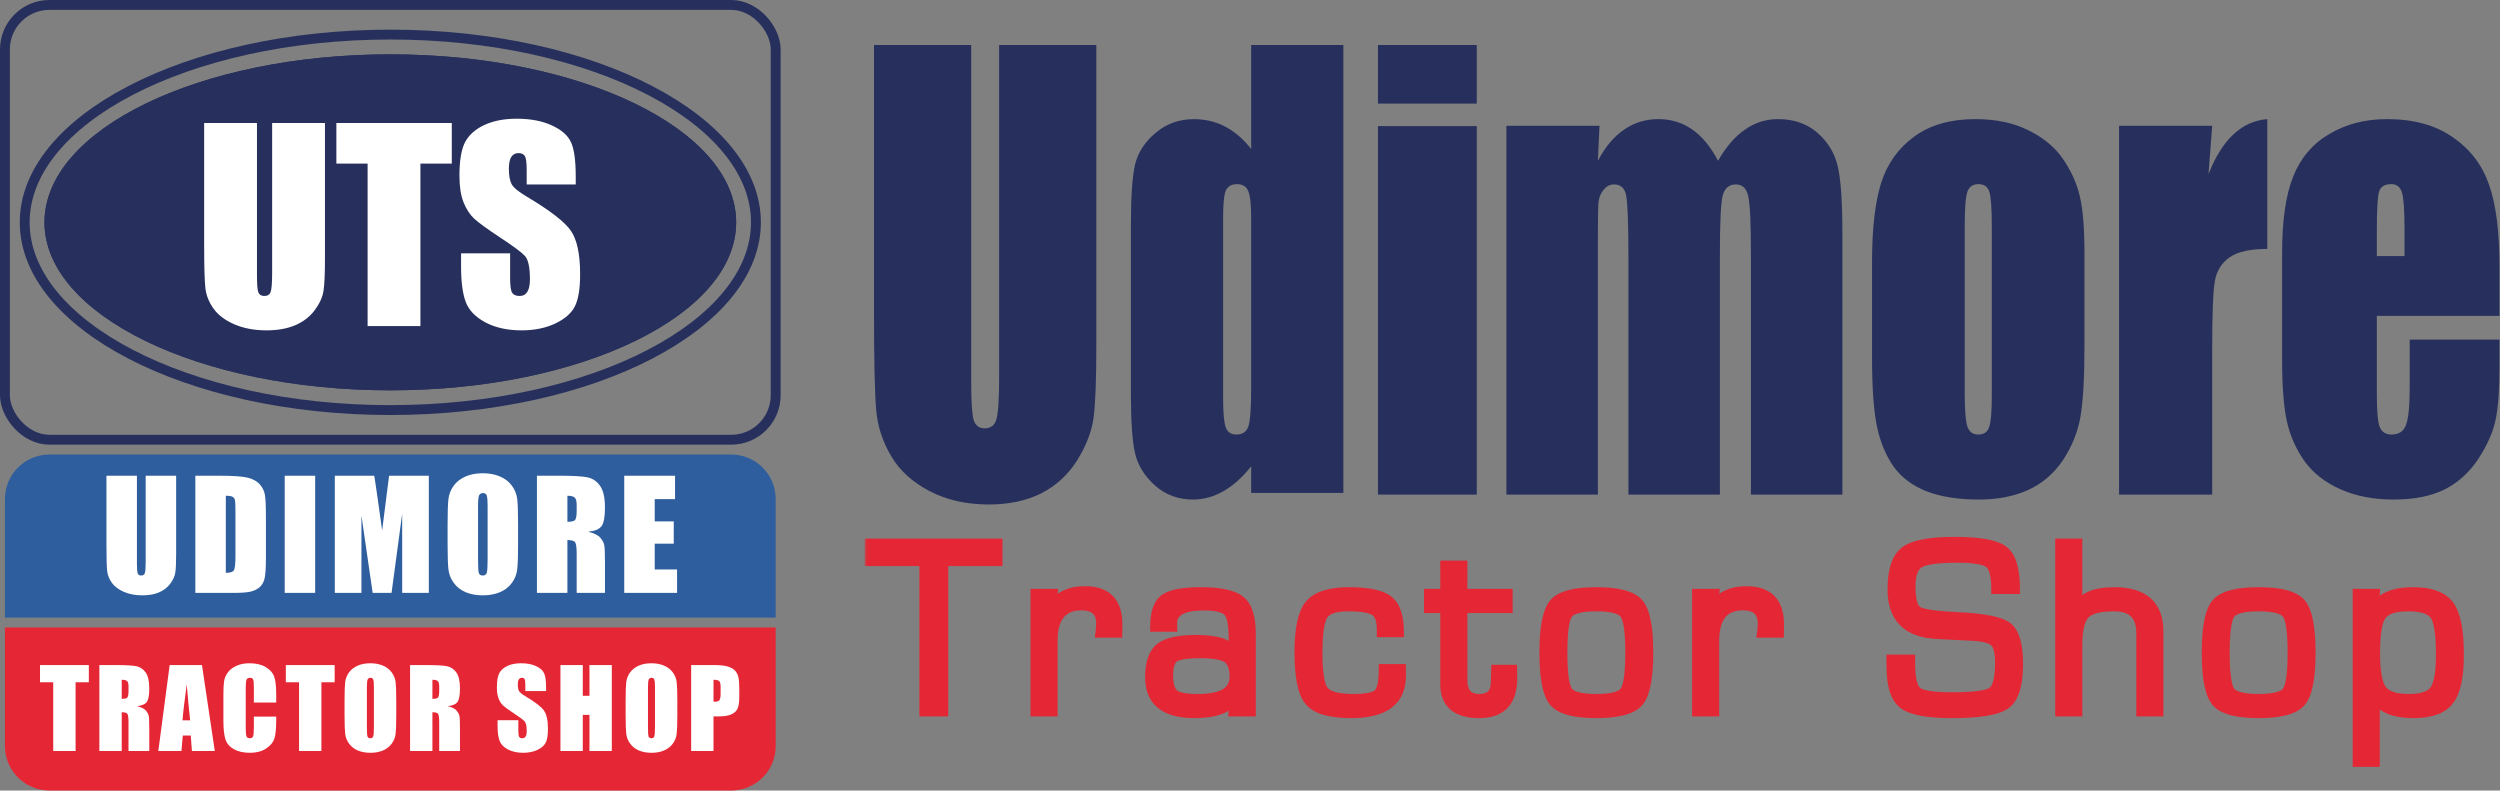 <svg xmlns="http://www.w3.org/2000/svg" fill="none" viewBox="0 0 506 160" height="160" width="506">
<rect x="0" y="0" width="506" height="160" fill="#808080" stroke="none"/>
<ellipse fill="#27305D" ry="34" rx="70" cy="45" cx="79"></ellipse>
<ellipse fill="#27305D" ry="34" rx="70" cy="45" cx="79"></ellipse>
<path stroke-width="2" stroke="#27305D" d="M79 7C99.583 7 118.168 11.34 131.571 18.31C145.023 25.305 153 34.793 153 45C153 55.207 145.023 64.695 131.571 71.69C118.168 78.66 99.583 83 79 83C58.417 83 39.831 78.66 26.429 71.69C12.977 64.695 5 55.207 5 45C5 34.793 12.977 25.305 26.429 18.31C39.831 11.34 58.417 7 79 7Z"></path>
<rect stroke-width="2" stroke="#27305D" rx="9" height="88" width="156" y="1" x="1"></rect>
<path fill="white" d="M65.772 24.893V52.365C65.772 55.48 65.67 57.672 65.467 58.941C65.264 60.194 64.663 61.489 63.664 62.826C62.665 64.147 61.345 65.154 59.703 65.848C58.078 66.525 56.157 66.863 53.94 66.863C51.485 66.863 49.318 66.457 47.44 65.644C45.56 64.832 44.156 63.774 43.225 62.471C42.294 61.167 41.743 59.796 41.574 58.357C41.405 56.902 41.32 53.855 41.32 49.217V24.893H52.01V55.717C52.01 57.511 52.103 58.662 52.289 59.17C52.492 59.661 52.89 59.906 53.482 59.906C54.16 59.906 54.591 59.635 54.777 59.094C54.98 58.535 55.082 57.232 55.082 55.184V24.893H65.772ZM91.441 24.893V33.119H85.094V66H74.404V33.119H68.082V24.893H91.441ZM116.527 37.334H106.6V34.287C106.6 32.865 106.473 31.96 106.219 31.57C105.965 31.181 105.542 30.986 104.949 30.986C104.306 30.986 103.815 31.249 103.477 31.773C103.155 32.298 102.994 33.094 102.994 34.16C102.994 35.531 103.18 36.564 103.553 37.258C103.908 37.952 104.915 38.79 106.574 39.772C111.331 42.598 114.327 44.917 115.562 46.728C116.798 48.54 117.416 51.46 117.416 55.488C117.416 58.417 117.069 60.575 116.375 61.963C115.698 63.351 114.378 64.519 112.414 65.467C110.451 66.398 108.165 66.863 105.559 66.863C102.698 66.863 100.252 66.322 98.221 65.238C96.206 64.155 94.886 62.775 94.26 61.1C93.633 59.424 93.32 57.046 93.32 53.965V51.273H103.248V56.275C103.248 57.816 103.383 58.806 103.654 59.246C103.942 59.686 104.441 59.906 105.152 59.906C105.863 59.906 106.388 59.627 106.727 59.068C107.082 58.51 107.26 57.68 107.26 56.58C107.26 54.16 106.93 52.577 106.27 51.832C105.592 51.087 103.925 49.843 101.268 48.1C98.61 46.339 96.85 45.061 95.986 44.266C95.123 43.47 94.404 42.37 93.828 40.965C93.269 39.56 92.99 37.766 92.99 35.582C92.99 32.434 93.388 30.131 94.184 28.676C94.996 27.22 96.299 26.086 98.094 25.273C99.888 24.444 102.055 24.029 104.594 24.029C107.37 24.029 109.731 24.478 111.678 25.375C113.641 26.272 114.936 27.406 115.562 28.777C116.206 30.131 116.527 32.442 116.527 35.709V37.334Z"></path>
<mask fill="black" height="48" width="324" y="108" x="175" maskUnits="userSpaceOnUse" id="path-5-outside-1_1_86">
<rect height="48" width="324" y="108" x="175" fill="white"></rect>
<path d="M190.924 113.569V144H187.089V113.569H176.007V110.008H201.906V113.569H190.924ZM209.572 120.193H213.058L212.709 122.933L212.784 123.007C214.162 120.766 216.436 119.646 219.607 119.646C223.99 119.646 226.182 121.903 226.182 126.419L226.157 128.062H222.72L222.795 127.465C222.845 126.834 222.869 126.411 222.869 126.195C222.869 123.754 221.541 122.534 218.885 122.534C215 122.534 213.058 124.933 213.058 129.731V144H209.572V120.193ZM237.259 126.867H233.798C233.798 124.095 234.42 122.235 235.665 121.289C236.927 120.326 239.384 119.845 243.036 119.845C247.004 119.845 249.685 120.434 251.08 121.613C252.474 122.775 253.172 125 253.172 128.287V144H249.685L249.959 141.435L249.885 141.41C248.556 143.369 245.859 144.349 241.791 144.349C235.782 144.349 232.777 141.933 232.777 137.102C232.777 134.23 233.449 132.246 234.794 131.15C236.138 130.055 238.571 129.507 242.09 129.507C246.274 129.507 248.781 130.329 249.611 131.972L249.685 131.947V129.059C249.685 126.336 249.312 124.576 248.565 123.779C247.818 122.966 246.182 122.559 243.659 122.559C239.376 122.559 237.234 123.763 237.234 126.17C237.234 126.286 237.242 126.519 237.259 126.867ZM242.862 132.221C240.189 132.221 238.446 132.503 237.633 133.068C236.836 133.632 236.437 134.844 236.437 136.704C236.437 138.629 236.836 139.908 237.633 140.539C238.429 141.153 240.048 141.46 242.489 141.46C247.403 141.46 249.86 139.966 249.86 136.978C249.86 135.102 249.378 133.84 248.415 133.192C247.469 132.545 245.618 132.221 242.862 132.221ZM280.062 135.409H283.549L283.573 136.704C283.573 141.8 280.237 144.349 273.563 144.349C269.279 144.349 266.449 143.543 265.071 141.933C263.693 140.323 263.004 137.002 263.004 131.972C263.004 127.257 263.701 124.062 265.096 122.385C266.507 120.691 269.18 119.845 273.114 119.845C276.983 119.845 279.622 120.417 281.033 121.563C282.445 122.692 283.15 124.825 283.15 127.963H279.664V127.34C279.664 125.498 279.207 124.269 278.294 123.655C277.381 123.041 275.563 122.733 272.841 122.733C270.217 122.733 268.532 123.314 267.785 124.477C267.038 125.639 266.665 128.245 266.665 132.296C266.665 136.247 267.088 138.762 267.935 139.841C268.798 140.92 270.799 141.46 273.936 141.46C276.592 141.46 278.278 141.111 278.991 140.414C279.705 139.7 280.062 138.032 280.062 135.409ZM305.16 120.193V123.082H295.996V137.65C295.996 140.19 297.125 141.46 299.382 141.46C301.624 141.46 302.744 140.323 302.744 138.048L302.769 136.878L302.819 135.558H306.056L306.081 137.326C306.081 142.008 303.857 144.349 299.407 144.349C294.809 144.349 292.509 142.398 292.509 138.497V137.65V123.082H289.222V120.193H292.509V114.466H295.996V120.193H305.16ZM323.085 119.845C327.485 119.845 330.34 120.608 331.652 122.136C332.963 123.663 333.619 126.983 333.619 132.097C333.619 137.21 332.963 140.53 331.652 142.058C330.34 143.585 327.485 144.349 323.085 144.349C318.703 144.349 315.855 143.585 314.544 142.058C313.232 140.53 312.577 137.21 312.577 132.097C312.577 126.983 313.232 123.663 314.544 122.136C315.855 120.608 318.703 119.845 323.085 119.845ZM323.085 122.733C319.998 122.733 318.08 123.24 317.333 124.252C316.603 125.249 316.237 127.863 316.237 132.097C316.237 136.33 316.603 138.953 317.333 139.966C318.08 140.962 319.998 141.46 323.085 141.46C326.19 141.46 328.107 140.962 328.838 139.966C329.585 138.953 329.959 136.33 329.959 132.097C329.959 127.863 329.585 125.249 328.838 124.252C328.107 123.24 326.19 122.733 323.085 122.733ZM343.477 120.193H346.963L346.614 122.933L346.689 123.007C348.067 120.766 350.341 119.646 353.512 119.646C357.895 119.646 360.086 121.903 360.086 126.419L360.061 128.062H356.625L356.7 127.465C356.749 126.834 356.774 126.411 356.774 126.195C356.774 123.754 355.446 122.534 352.79 122.534C348.905 122.534 346.963 124.933 346.963 129.731V144H343.477V120.193ZM407.841 119.222H404.031C404.031 116.483 403.575 114.748 402.661 114.018C401.748 113.271 399.598 112.897 396.212 112.897C392.194 112.897 389.604 113.254 388.442 113.968C387.28 114.665 386.699 116.234 386.699 118.674C386.699 121.414 387.156 123.082 388.069 123.68C388.982 124.277 391.696 124.684 396.212 124.9C401.508 125.132 404.869 125.805 406.297 126.917C407.742 128.029 408.464 130.52 408.464 134.388C408.464 138.571 407.634 141.277 405.973 142.506C404.33 143.734 400.686 144.349 395.041 144.349C390.144 144.349 386.882 143.734 385.255 142.506C383.644 141.261 382.839 138.762 382.839 135.01L382.814 133.491H386.624V134.338C386.624 137.376 387.089 139.269 388.019 140.016C388.949 140.746 391.331 141.111 395.166 141.111C399.565 141.111 402.271 140.746 403.284 140.016C404.297 139.269 404.803 137.293 404.803 134.089C404.803 132.014 404.454 130.636 403.757 129.955C403.076 129.258 401.64 128.843 399.449 128.71L395.465 128.511L391.679 128.312C385.919 127.913 383.038 124.925 383.038 119.347C383.038 115.479 383.877 112.897 385.554 111.602C387.23 110.307 390.575 109.66 395.589 109.66C400.669 109.66 403.981 110.266 405.525 111.478C407.069 112.673 407.841 115.254 407.841 119.222ZM420.463 110.008V123.132L420.537 123.182C421.417 120.957 423.874 119.845 427.908 119.845C433.885 119.845 436.873 122.501 436.873 127.813V128.785V144H433.387V128.785V128.112C433.387 124.526 431.552 122.733 427.884 122.733C424.928 122.733 422.953 123.265 421.957 124.327C420.961 125.373 420.463 127.465 420.463 130.603V144H416.976V110.008H420.463ZM457.14 119.845C461.539 119.845 464.395 120.608 465.706 122.136C467.018 123.663 467.673 126.983 467.673 132.097C467.673 137.21 467.018 140.53 465.706 142.058C464.395 143.585 461.539 144.349 457.14 144.349C452.757 144.349 449.91 143.585 448.598 142.058C447.287 140.53 446.631 137.21 446.631 132.097C446.631 126.983 447.287 123.663 448.598 122.136C449.91 120.608 452.757 119.845 457.14 119.845ZM457.14 122.733C454.052 122.733 452.134 123.24 451.387 124.252C450.657 125.249 450.292 127.863 450.292 132.097C450.292 136.33 450.657 138.953 451.387 139.966C452.134 140.962 454.052 141.46 457.14 141.46C460.244 141.46 462.162 140.962 462.892 139.966C463.639 138.953 464.013 136.33 464.013 132.097C464.013 127.863 463.639 125.249 462.892 124.252C462.162 123.24 460.244 122.733 457.14 122.733ZM477.182 120.193H480.669L480.494 123.207L480.594 123.281C481.806 120.99 484.412 119.845 488.413 119.845C491.949 119.845 494.381 120.741 495.71 122.534C497.038 124.327 497.702 127.631 497.702 132.445C497.702 136.911 497.029 140.016 495.685 141.759C494.34 143.485 491.949 144.349 488.513 144.349C484.595 144.349 482.005 143.294 480.743 141.186H480.669V154.21H477.182V120.193ZM487.442 122.733C484.653 122.733 482.835 123.339 481.988 124.551C481.142 125.747 480.718 128.328 480.718 132.296C480.718 135.965 481.175 138.414 482.088 139.642C483.001 140.854 484.836 141.46 487.591 141.46C490.214 141.46 491.941 140.871 492.771 139.692C493.618 138.513 494.041 136.081 494.041 132.396C494.041 128.345 493.634 125.722 492.821 124.526C492.007 123.331 490.214 122.733 487.442 122.733Z"></path>
</mask>
<path fill="#E52735" d="M190.924 113.569V144H187.089V113.569H176.007V110.008H201.906V113.569H190.924ZM209.572 120.193H213.058L212.709 122.933L212.784 123.007C214.162 120.766 216.436 119.646 219.607 119.646C223.99 119.646 226.182 121.903 226.182 126.419L226.157 128.062H222.72L222.795 127.465C222.845 126.834 222.869 126.411 222.869 126.195C222.869 123.754 221.541 122.534 218.885 122.534C215 122.534 213.058 124.933 213.058 129.731V144H209.572V120.193ZM237.259 126.867H233.798C233.798 124.095 234.42 122.235 235.665 121.289C236.927 120.326 239.384 119.845 243.036 119.845C247.004 119.845 249.685 120.434 251.08 121.613C252.474 122.775 253.172 125 253.172 128.287V144H249.685L249.959 141.435L249.885 141.41C248.556 143.369 245.859 144.349 241.791 144.349C235.782 144.349 232.777 141.933 232.777 137.102C232.777 134.23 233.449 132.246 234.794 131.15C236.138 130.055 238.571 129.507 242.09 129.507C246.274 129.507 248.781 130.329 249.611 131.972L249.685 131.947V129.059C249.685 126.336 249.312 124.576 248.565 123.779C247.818 122.966 246.182 122.559 243.659 122.559C239.376 122.559 237.234 123.763 237.234 126.17C237.234 126.286 237.242 126.519 237.259 126.867ZM242.862 132.221C240.189 132.221 238.446 132.503 237.633 133.068C236.836 133.632 236.437 134.844 236.437 136.704C236.437 138.629 236.836 139.908 237.633 140.539C238.429 141.153 240.048 141.46 242.489 141.46C247.403 141.46 249.86 139.966 249.86 136.978C249.86 135.102 249.378 133.84 248.415 133.192C247.469 132.545 245.618 132.221 242.862 132.221ZM280.062 135.409H283.549L283.573 136.704C283.573 141.8 280.237 144.349 273.563 144.349C269.279 144.349 266.449 143.543 265.071 141.933C263.693 140.323 263.004 137.002 263.004 131.972C263.004 127.257 263.701 124.062 265.096 122.385C266.507 120.691 269.18 119.845 273.114 119.845C276.983 119.845 279.622 120.417 281.033 121.563C282.445 122.692 283.15 124.825 283.15 127.963H279.664V127.34C279.664 125.498 279.207 124.269 278.294 123.655C277.381 123.041 275.563 122.733 272.841 122.733C270.217 122.733 268.532 123.314 267.785 124.477C267.038 125.639 266.665 128.245 266.665 132.296C266.665 136.247 267.088 138.762 267.935 139.841C268.798 140.92 270.799 141.46 273.936 141.46C276.592 141.46 278.278 141.111 278.991 140.414C279.705 139.7 280.062 138.032 280.062 135.409ZM305.16 120.193V123.082H295.996V137.65C295.996 140.19 297.125 141.46 299.382 141.46C301.624 141.46 302.744 140.323 302.744 138.048L302.769 136.878L302.819 135.558H306.056L306.081 137.326C306.081 142.008 303.857 144.349 299.407 144.349C294.809 144.349 292.509 142.398 292.509 138.497V137.65V123.082H289.222V120.193H292.509V114.466H295.996V120.193H305.16ZM323.085 119.845C327.485 119.845 330.34 120.608 331.652 122.136C332.963 123.663 333.619 126.983 333.619 132.097C333.619 137.21 332.963 140.53 331.652 142.058C330.34 143.585 327.485 144.349 323.085 144.349C318.703 144.349 315.855 143.585 314.544 142.058C313.232 140.53 312.577 137.21 312.577 132.097C312.577 126.983 313.232 123.663 314.544 122.136C315.855 120.608 318.703 119.845 323.085 119.845ZM323.085 122.733C319.998 122.733 318.08 123.24 317.333 124.252C316.603 125.249 316.237 127.863 316.237 132.097C316.237 136.33 316.603 138.953 317.333 139.966C318.08 140.962 319.998 141.46 323.085 141.46C326.19 141.46 328.107 140.962 328.838 139.966C329.585 138.953 329.959 136.33 329.959 132.097C329.959 127.863 329.585 125.249 328.838 124.252C328.107 123.24 326.19 122.733 323.085 122.733ZM343.477 120.193H346.963L346.614 122.933L346.689 123.007C348.067 120.766 350.341 119.646 353.512 119.646C357.895 119.646 360.086 121.903 360.086 126.419L360.061 128.062H356.625L356.7 127.465C356.749 126.834 356.774 126.411 356.774 126.195C356.774 123.754 355.446 122.534 352.79 122.534C348.905 122.534 346.963 124.933 346.963 129.731V144H343.477V120.193ZM407.841 119.222H404.031C404.031 116.483 403.575 114.748 402.661 114.018C401.748 113.271 399.598 112.897 396.212 112.897C392.194 112.897 389.604 113.254 388.442 113.968C387.28 114.665 386.699 116.234 386.699 118.674C386.699 121.414 387.156 123.082 388.069 123.68C388.982 124.277 391.696 124.684 396.212 124.9C401.508 125.132 404.869 125.805 406.297 126.917C407.742 128.029 408.464 130.52 408.464 134.388C408.464 138.571 407.634 141.277 405.973 142.506C404.33 143.734 400.686 144.349 395.041 144.349C390.144 144.349 386.882 143.734 385.255 142.506C383.644 141.261 382.839 138.762 382.839 135.01L382.814 133.491H386.624V134.338C386.624 137.376 387.089 139.269 388.019 140.016C388.949 140.746 391.331 141.111 395.166 141.111C399.565 141.111 402.271 140.746 403.284 140.016C404.297 139.269 404.803 137.293 404.803 134.089C404.803 132.014 404.454 130.636 403.757 129.955C403.076 129.258 401.64 128.843 399.449 128.71L395.465 128.511L391.679 128.312C385.919 127.913 383.038 124.925 383.038 119.347C383.038 115.479 383.877 112.897 385.554 111.602C387.23 110.307 390.575 109.66 395.589 109.66C400.669 109.66 403.981 110.266 405.525 111.478C407.069 112.673 407.841 115.254 407.841 119.222ZM420.463 110.008V123.132L420.537 123.182C421.417 120.957 423.874 119.845 427.908 119.845C433.885 119.845 436.873 122.501 436.873 127.813V128.785V144H433.387V128.785V128.112C433.387 124.526 431.552 122.733 427.884 122.733C424.928 122.733 422.953 123.265 421.957 124.327C420.961 125.373 420.463 127.465 420.463 130.603V144H416.976V110.008H420.463ZM457.14 119.845C461.539 119.845 464.395 120.608 465.706 122.136C467.018 123.663 467.673 126.983 467.673 132.097C467.673 137.21 467.018 140.53 465.706 142.058C464.395 143.585 461.539 144.349 457.14 144.349C452.757 144.349 449.91 143.585 448.598 142.058C447.287 140.53 446.631 137.21 446.631 132.097C446.631 126.983 447.287 123.663 448.598 122.136C449.91 120.608 452.757 119.845 457.14 119.845ZM457.14 122.733C454.052 122.733 452.134 123.24 451.387 124.252C450.657 125.249 450.292 127.863 450.292 132.097C450.292 136.33 450.657 138.953 451.387 139.966C452.134 140.962 454.052 141.46 457.14 141.46C460.244 141.46 462.162 140.962 462.892 139.966C463.639 138.953 464.013 136.33 464.013 132.097C464.013 127.863 463.639 125.249 462.892 124.252C462.162 123.24 460.244 122.733 457.14 122.733ZM477.182 120.193H480.669L480.494 123.207L480.594 123.281C481.806 120.99 484.412 119.845 488.413 119.845C491.949 119.845 494.381 120.741 495.71 122.534C497.038 124.327 497.702 127.631 497.702 132.445C497.702 136.911 497.029 140.016 495.685 141.759C494.34 143.485 491.949 144.349 488.513 144.349C484.595 144.349 482.005 143.294 480.743 141.186H480.669V154.21H477.182V120.193ZM487.442 122.733C484.653 122.733 482.835 123.339 481.988 124.551C481.142 125.747 480.718 128.328 480.718 132.296C480.718 135.965 481.175 138.414 482.088 139.642C483.001 140.854 484.836 141.46 487.591 141.46C490.214 141.46 491.941 140.871 492.771 139.692C493.618 138.513 494.041 136.081 494.041 132.396C494.041 128.345 493.634 125.722 492.821 124.526C492.007 123.331 490.214 122.733 487.442 122.733Z"></path>
<path mask="url(#path-5-outside-1_1_86)" fill="#E52735" d="M190.924 113.569V112.569H189.924V113.569H190.924ZM190.924 144V145H191.924V144H190.924ZM187.089 144H186.089V145H187.089V144ZM187.089 113.569H188.089V112.569H187.089V113.569ZM176.007 113.569H175.007V114.569H176.007V113.569ZM176.007 110.008V109.008H175.007V110.008H176.007ZM201.906 110.008H202.906V109.008H201.906V110.008ZM201.906 113.569V114.569H202.906V113.569H201.906ZM190.924 113.569H189.924V144H190.924H191.924V113.569H190.924ZM190.924 144V143H187.089V144V145H190.924V144ZM187.089 144H188.089V113.569H187.089H186.089V144H187.089ZM187.089 113.569V112.569H176.007V113.569V114.569H187.089V113.569ZM176.007 113.569H177.007V110.008H176.007H175.007V113.569H176.007ZM176.007 110.008V111.008H201.906V110.008V109.008H176.007V110.008ZM201.906 110.008H200.906V113.569H201.906H202.906V110.008H201.906ZM201.906 113.569V112.569H190.924V113.569V114.569H201.906V113.569ZM209.572 120.193V119.193H208.572V120.193H209.572ZM213.058 120.193L214.05 120.32L214.193 119.193H213.058V120.193ZM212.709 122.933L211.717 122.806L211.655 123.293L212.002 123.64L212.709 122.933ZM212.784 123.007L212.077 123.714L212.973 124.61L213.636 123.531L212.784 123.007ZM226.182 126.419L227.181 126.434L227.182 126.427V126.419H226.182ZM226.157 128.062V129.062H227.142L227.156 128.078L226.157 128.062ZM222.72 128.062L221.728 127.938L221.587 129.062H222.72V128.062ZM222.795 127.465L223.787 127.589L223.79 127.566L223.792 127.544L222.795 127.465ZM213.058 144V145H214.058V144H213.058ZM209.572 144H208.572V145H209.572V144ZM209.572 120.193V121.193H213.058V120.193V119.193H209.572V120.193ZM213.058 120.193L212.066 120.067L211.717 122.806L212.709 122.933L213.701 123.059L214.05 120.32L213.058 120.193ZM212.709 122.933L212.002 123.64L212.077 123.714L212.784 123.007L213.491 122.3L213.416 122.226L212.709 122.933ZM212.784 123.007L213.636 123.531C214.792 121.65 216.701 120.646 219.607 120.646V119.646V118.646C216.172 118.646 213.532 119.882 211.932 122.484L212.784 123.007ZM219.607 119.646V120.646C221.637 120.646 222.977 121.167 223.82 122.035C224.669 122.91 225.182 124.308 225.182 126.419H226.182H227.182C227.182 124.014 226.598 122.026 225.256 120.642C223.907 119.253 221.961 118.646 219.607 118.646V119.646ZM226.182 126.419L225.182 126.404L225.157 128.047L226.157 128.062L227.156 128.078L227.181 126.434L226.182 126.419ZM226.157 128.062V127.062H222.72V128.062V129.062H226.157V128.062ZM222.72 128.062L223.712 128.187L223.787 127.589L222.795 127.465L221.803 127.341L221.728 127.938L222.72 128.062ZM222.795 127.465L223.792 127.544C223.841 126.919 223.869 126.456 223.869 126.195H222.869H221.869C221.869 126.365 221.848 126.749 221.798 127.386L222.795 127.465ZM222.869 126.195H223.869C223.869 124.798 223.485 123.572 222.55 122.713C221.631 121.868 220.347 121.534 218.885 121.534V122.534V123.534C220.079 123.534 220.788 123.81 221.197 124.186C221.59 124.547 221.869 125.152 221.869 126.195H222.869ZM218.885 122.534V121.534C216.726 121.534 214.946 122.211 213.738 123.704C212.561 125.157 212.058 127.223 212.058 129.731H213.058H214.058C214.058 127.441 214.526 125.909 215.292 124.963C216.025 124.057 217.159 123.534 218.885 123.534V122.534ZM213.058 129.731H212.058V144H213.058H214.058V129.731H213.058ZM213.058 144V143H209.572V144V145H213.058V144ZM209.572 144H210.572V120.193H209.572H208.572V144H209.572ZM237.259 126.867V127.867H238.308L238.258 126.82L237.259 126.867ZM233.798 126.867H232.798V127.867H233.798V126.867ZM235.665 121.289L236.27 122.085L236.272 122.084L235.665 121.289ZM251.08 121.613L250.434 122.377L250.44 122.381L251.08 121.613ZM253.172 144V145H254.172V144H253.172ZM249.685 144L248.691 143.894L248.573 145H249.685V144ZM249.959 141.435L250.954 141.541L251.039 140.741L250.275 140.486L249.959 141.435ZM249.885 141.41L250.201 140.461L249.482 140.222L249.057 140.849L249.885 141.41ZM249.611 131.972L248.718 132.423L249.107 133.194L249.927 132.921L249.611 131.972ZM249.685 131.947L250.002 132.896L250.685 132.668V131.947H249.685ZM248.565 123.779L247.828 124.456L247.835 124.463L248.565 123.779ZM237.633 133.068L237.062 132.246L237.055 132.252L237.633 133.068ZM237.633 140.539L237.012 141.323L237.022 141.331L237.633 140.539ZM248.415 133.192L247.851 134.018L247.857 134.022L248.415 133.192ZM237.259 126.867V125.867H233.798V126.867V127.867H237.259V126.867ZM233.798 126.867H234.798C234.798 124.175 235.414 122.736 236.27 122.085L235.665 121.289L235.06 120.493C233.427 121.735 232.798 124.014 232.798 126.867H233.798ZM235.665 121.289L236.272 122.084C236.73 121.734 237.491 121.414 238.647 121.187C239.79 120.963 241.248 120.845 243.036 120.845V119.845V118.845C241.172 118.845 239.576 118.967 238.262 119.224C236.961 119.479 235.862 119.881 235.059 120.494L235.665 121.289ZM243.036 119.845V120.845C244.977 120.845 246.562 120.989 247.808 121.263C249.064 121.539 249.908 121.932 250.434 122.377L251.08 121.613L251.725 120.849C250.857 120.115 249.664 119.624 248.238 119.31C246.803 118.995 245.064 118.845 243.036 118.845V119.845ZM251.08 121.613L250.44 122.381C251.477 123.245 252.172 125.071 252.172 128.287H253.172H254.172C254.172 124.928 253.472 122.305 251.72 120.845L251.08 121.613ZM253.172 128.287H252.172V144H253.172H254.172V128.287H253.172ZM253.172 144V143H249.685V144V145H253.172V144ZM249.685 144L250.68 144.106L250.954 141.541L249.959 141.435L248.965 141.329L248.691 143.894L249.685 144ZM249.959 141.435L250.275 140.486L250.201 140.461L249.885 141.41L249.568 142.359L249.643 142.384L249.959 141.435ZM249.885 141.41L249.057 140.849C248.017 142.383 245.764 143.349 241.791 143.349V144.349V145.349C245.953 145.349 249.096 144.355 250.712 141.971L249.885 141.41ZM241.791 144.349V143.349C238.894 143.349 236.906 142.762 235.657 141.758C234.449 140.787 233.777 139.299 233.777 137.102H232.777H231.777C231.777 139.737 232.607 141.872 234.404 143.316C236.159 144.727 238.679 145.349 241.791 145.349V144.349ZM232.777 137.102H233.777C233.777 134.337 234.431 132.736 235.425 131.926L234.794 131.15L234.162 130.375C232.467 131.756 231.777 134.122 231.777 137.102H232.777ZM234.794 131.15L235.425 131.926C236.482 131.064 238.602 130.507 242.09 130.507V129.507V128.507C238.539 128.507 235.795 129.045 234.162 130.375L234.794 131.15ZM242.09 129.507V130.507C244.13 130.507 245.685 130.709 246.796 131.073C247.907 131.438 248.466 131.925 248.718 132.423L249.611 131.972L250.503 131.521C249.925 130.376 248.815 129.631 247.419 129.173C246.024 128.716 244.233 128.507 242.09 128.507V129.507ZM249.611 131.972L249.927 132.921L250.002 132.896L249.685 131.947L249.369 130.999L249.294 131.023L249.611 131.972ZM249.685 131.947H250.685V129.059H249.685H248.685V131.947H249.685ZM249.685 129.059H250.685C250.685 127.659 250.59 126.463 250.383 125.489C250.181 124.534 249.849 123.687 249.294 123.095L248.565 123.779L247.835 124.463C248.027 124.668 248.256 125.1 248.427 125.904C248.594 126.691 248.685 127.735 248.685 129.059H249.685ZM248.565 123.779L249.301 123.103C248.742 122.494 247.934 122.121 247.019 121.894C246.094 121.664 244.966 121.559 243.659 121.559V122.559V123.559C244.875 123.559 245.827 123.658 246.537 123.835C247.257 124.014 247.64 124.251 247.828 124.456L248.565 123.779ZM243.659 122.559V121.559C241.456 121.559 239.644 121.863 238.35 122.59C237.688 122.962 237.147 123.454 236.776 124.08C236.404 124.707 236.234 125.415 236.234 126.17H237.234H238.234C238.234 125.721 238.332 125.376 238.496 125.1C238.66 124.824 238.922 124.563 239.33 124.334C240.178 123.857 241.578 123.559 243.659 123.559V122.559ZM237.234 126.17H236.234C236.234 126.314 236.244 126.57 236.26 126.915L237.259 126.867L238.258 126.82C238.241 126.467 238.234 126.258 238.234 126.17H237.234ZM242.862 132.221V131.221C241.496 131.221 240.334 131.293 239.39 131.446C238.469 131.595 237.653 131.836 237.063 132.246L237.633 133.068L238.203 133.889C238.425 133.735 238.888 133.553 239.71 133.42C240.509 133.291 241.555 133.221 242.862 133.221V132.221ZM237.633 133.068L237.055 132.252C235.828 133.12 235.437 134.795 235.437 136.704H236.437H237.437C237.437 134.893 237.843 134.144 238.211 133.884L237.633 133.068ZM236.437 136.704H235.437C235.437 138.682 235.83 140.387 237.012 141.323L237.633 140.539L238.253 139.755C237.841 139.428 237.437 138.577 237.437 136.704H236.437ZM237.633 140.539L237.022 141.331C237.6 141.776 238.381 142.046 239.258 142.212C240.15 142.381 241.233 142.46 242.489 142.46V141.46V140.46C241.304 140.46 240.357 140.385 239.631 140.247C238.889 140.106 238.462 139.915 238.243 139.747L237.633 140.539ZM242.489 141.46V142.46C245.014 142.46 247.076 142.082 248.536 141.194C250.077 140.257 250.86 138.804 250.86 136.978H249.86H248.86C248.86 138.139 248.414 138.928 247.497 139.485C246.501 140.091 244.877 140.46 242.489 140.46V141.46ZM249.86 136.978H250.86C250.86 134.979 250.35 133.288 248.973 132.363L248.415 133.192L247.857 134.022C248.406 134.391 248.86 135.224 248.86 136.978H249.86ZM248.415 133.192L248.98 132.367C248.337 131.927 247.477 131.652 246.49 131.479C245.488 131.304 244.274 131.221 242.862 131.221V132.221V133.221C244.206 133.221 245.296 133.301 246.145 133.449C247.009 133.6 247.547 133.81 247.851 134.018L248.415 133.192ZM280.062 135.409V134.409H279.062V135.409H280.062ZM283.549 135.409L284.548 135.389L284.529 134.409H283.549V135.409ZM283.573 136.704H284.573V136.694L284.573 136.684L283.573 136.704ZM265.096 122.385L264.328 121.745L264.327 121.745L265.096 122.385ZM281.033 121.563L280.403 122.339L280.409 122.344L281.033 121.563ZM283.15 127.963V128.963H284.15V127.963H283.15ZM279.664 127.963H278.664V128.963H279.664V127.963ZM267.935 139.841L267.148 140.459L267.154 140.466L267.935 139.841ZM278.991 140.414L279.69 141.129L279.699 141.121L278.991 140.414ZM280.062 135.409V136.409H283.549V135.409V134.409H280.062V135.409ZM283.549 135.409L282.549 135.428L282.574 136.723L283.573 136.704L284.573 136.684L284.548 135.389L283.549 135.409ZM283.573 136.704H282.573C282.573 139.015 281.831 140.599 280.464 141.643C279.046 142.726 276.801 143.349 273.563 143.349V144.349V145.349C276.999 145.349 279.759 144.698 281.678 143.232C283.648 141.728 284.573 139.489 284.573 136.704H283.573ZM273.563 144.349V143.349C271.476 143.349 269.797 143.152 268.501 142.783C267.204 142.414 266.351 141.891 265.831 141.283L265.071 141.933L264.311 142.583C265.169 143.586 266.42 144.27 267.954 144.707C269.488 145.143 271.367 145.349 273.563 145.349V144.349ZM265.071 141.933L265.831 141.283C265.298 140.661 264.829 139.616 264.5 138.032C264.174 136.462 264.004 134.448 264.004 131.972H263.004H262.004C262.004 134.526 262.178 136.688 262.542 138.438C262.902 140.175 263.466 141.595 264.311 142.583L265.071 141.933ZM263.004 131.972H264.004C264.004 129.658 264.176 127.757 264.504 126.252C264.834 124.739 265.309 123.693 265.865 123.024L265.096 122.385L264.327 121.745C263.489 122.753 262.917 124.143 262.55 125.826C262.181 127.517 262.004 129.572 262.004 131.972H263.004ZM265.096 122.385L265.864 123.025C266.979 121.687 269.257 120.845 273.114 120.845V119.845V118.845C269.103 118.845 266.035 119.696 264.328 121.745L265.096 122.385ZM273.114 119.845V120.845C275.005 120.845 276.556 120.985 277.783 121.252C279.018 121.52 279.864 121.902 280.403 122.339L281.033 121.563L281.664 120.787C280.792 120.079 279.612 119.602 278.207 119.297C276.795 118.991 275.092 118.845 273.114 118.845V119.845ZM281.033 121.563L280.409 122.344C281.454 123.18 282.15 124.914 282.15 127.963H283.15H284.15C284.15 124.737 283.435 122.203 281.658 120.782L281.033 121.563ZM283.15 127.963V126.963H279.664V127.963V128.963H283.15V127.963ZM279.664 127.963H280.664V127.34H279.664H278.664V127.963H279.664ZM279.664 127.34H280.664C280.664 125.391 280.187 123.723 278.852 122.825L278.294 123.655L277.736 124.485C278.227 124.815 278.664 125.604 278.664 127.34H279.664ZM278.294 123.655L278.852 122.825C278.224 122.402 277.379 122.141 276.413 121.978C275.429 121.812 274.234 121.733 272.841 121.733V122.733V123.733C274.17 123.733 275.245 123.809 276.079 123.95C276.93 124.094 277.451 124.293 277.736 124.485L278.294 123.655ZM272.841 122.733V121.733C270.17 121.733 267.991 122.307 266.944 123.936L267.785 124.477L268.627 125.017C269.074 124.322 270.265 123.733 272.841 123.733V122.733ZM267.785 124.477L266.944 123.936C266.451 124.703 266.147 125.822 265.955 127.161C265.759 128.529 265.665 130.245 265.665 132.296H266.665H267.665C267.665 130.296 267.757 128.683 267.935 127.445C268.116 126.178 268.373 125.412 268.627 125.017L267.785 124.477ZM266.665 132.296H265.665C265.665 134.3 265.772 135.978 265.996 137.312C266.215 138.615 266.566 139.717 267.148 140.459L267.935 139.841L268.721 139.224C268.456 138.886 268.172 138.192 267.968 136.98C267.77 135.798 267.665 134.243 267.665 132.296H266.665ZM267.935 139.841L267.154 140.466C267.77 141.236 268.714 141.722 269.822 142.021C270.939 142.322 272.32 142.46 273.936 142.46V141.46V140.46C272.415 140.46 271.227 140.328 270.343 140.09C269.451 139.849 268.963 139.526 268.716 139.217L267.935 139.841ZM273.936 141.46V142.46C275.3 142.46 276.46 142.371 277.395 142.178C278.305 141.989 279.13 141.677 279.69 141.129L278.991 140.414L278.293 139.699C278.139 139.848 277.765 140.059 276.99 140.219C276.239 140.374 275.229 140.46 273.936 140.46V141.46ZM278.991 140.414L279.699 141.121C280.257 140.563 280.578 139.743 280.772 138.837C280.971 137.907 281.062 136.757 281.062 135.409H280.062H279.062C279.062 136.683 278.975 137.679 278.817 138.418C278.654 139.18 278.44 139.551 278.284 139.707L278.991 140.414ZM305.16 120.193H306.16V119.193H305.16V120.193ZM305.16 123.082V124.082H306.16V123.082H305.16ZM295.996 123.082V122.082H294.996V123.082H295.996ZM302.744 138.048L301.744 138.027L301.744 138.038V138.048H302.744ZM302.769 136.878L301.77 136.84L301.77 136.848L301.769 136.857L302.769 136.878ZM302.819 135.558V134.558H301.856L301.82 135.52L302.819 135.558ZM306.056 135.558L307.056 135.544L307.042 134.558H306.056V135.558ZM306.081 137.326H307.081L307.081 137.312L306.081 137.326ZM292.509 123.082H293.509V122.082H292.509V123.082ZM289.222 123.082H288.222V124.082H289.222V123.082ZM289.222 120.193V119.193H288.222V120.193H289.222ZM292.509 120.193V121.193H293.509V120.193H292.509ZM292.509 114.466V113.466H291.509V114.466H292.509ZM295.996 114.466H296.996V113.466H295.996V114.466ZM295.996 120.193H294.996V121.193H295.996V120.193ZM305.16 120.193H304.16V123.082H305.16H306.16V120.193H305.16ZM305.16 123.082V122.082H295.996V123.082V124.082H305.16V123.082ZM295.996 123.082H294.996V137.65H295.996H296.996V123.082H295.996ZM295.996 137.65H294.996C294.996 139.047 295.304 140.282 296.095 141.172C296.906 142.085 298.067 142.46 299.382 142.46V141.46V140.46C298.44 140.46 297.907 140.2 297.59 139.843C297.252 139.463 296.996 138.793 296.996 137.65H295.996ZM299.382 141.46V142.46C300.661 142.46 301.803 142.134 302.616 141.309C303.427 140.486 303.744 139.336 303.744 138.048H302.744H301.744C301.744 139.035 301.501 139.591 301.192 139.905C300.884 140.217 300.345 140.46 299.382 140.46V141.46ZM302.744 138.048L303.744 138.07L303.769 136.899L302.769 136.878L301.769 136.857L301.744 138.027L302.744 138.048ZM302.769 136.878L303.768 136.916L303.818 135.596L302.819 135.558L301.82 135.52L301.77 136.84L302.769 136.878ZM302.819 135.558V136.558H306.056V135.558V134.558H302.819V135.558ZM306.056 135.558L305.056 135.572L305.081 137.34L306.081 137.326L307.081 137.312L307.056 135.544L306.056 135.558ZM306.081 137.326H305.081C305.081 139.525 304.558 140.989 303.688 141.904C302.827 142.81 301.464 143.349 299.407 143.349V144.349V145.349C301.799 145.349 303.774 144.717 305.138 143.282C306.492 141.857 307.081 139.809 307.081 137.326H306.081ZM299.407 144.349V143.349C297.226 143.349 295.776 142.882 294.881 142.123C294.017 141.39 293.509 140.246 293.509 138.497H292.509H291.509C291.509 140.648 292.151 142.43 293.587 143.648C294.991 144.839 296.99 145.349 299.407 145.349V144.349ZM292.509 138.497H293.509V137.65H292.509H291.509V138.497H292.509ZM292.509 137.65H293.509V123.082H292.509H291.509V137.65H292.509ZM292.509 123.082V122.082H289.222V123.082V124.082H292.509V123.082ZM289.222 123.082H290.222V120.193H289.222H288.222V123.082H289.222ZM289.222 120.193V121.193H292.509V120.193V119.193H289.222V120.193ZM292.509 120.193H293.509V114.466H292.509H291.509V120.193H292.509ZM292.509 114.466V115.466H295.996V114.466V113.466H292.509V114.466ZM295.996 114.466H294.996V120.193H295.996H296.996V114.466H295.996ZM295.996 120.193V121.193H305.16V120.193V119.193H295.996V120.193ZM317.333 124.252L316.528 123.659L316.527 123.661L317.333 124.252ZM317.333 139.966L316.522 140.551L316.527 140.558L316.533 140.566L317.333 139.966ZM328.838 139.966L328.033 139.372L328.032 139.374L328.838 139.966ZM328.838 124.252L328.027 124.837L328.032 124.845L328.038 124.852L328.838 124.252ZM323.085 119.845V120.845C325.236 120.845 326.955 121.032 328.268 121.384C329.588 121.736 330.417 122.233 330.893 122.787L331.652 122.136L332.411 121.484C331.575 120.512 330.321 119.862 328.785 119.451C327.243 119.039 325.334 118.845 323.085 118.845V119.845ZM331.652 122.136L330.893 122.787C331.384 123.359 331.832 124.373 332.146 125.965C332.457 127.538 332.619 129.576 332.619 132.097H333.619H334.619C334.619 129.504 334.454 127.325 334.108 125.578C333.767 123.85 333.231 122.44 332.411 121.484L331.652 122.136ZM333.619 132.097H332.619C332.619 134.618 332.457 136.655 332.146 138.228C331.832 139.821 331.384 140.834 330.893 141.406L331.652 142.058L332.411 142.709C333.231 141.754 333.767 140.343 334.108 138.616C334.454 136.868 334.619 134.689 334.619 132.097H333.619ZM331.652 142.058L330.893 141.406C330.417 141.961 329.588 142.457 328.268 142.81C326.955 143.161 325.236 143.349 323.085 143.349V144.349V145.349C325.334 145.349 327.243 145.154 328.785 144.742C330.321 144.331 331.575 143.682 332.411 142.709L331.652 142.058ZM323.085 144.349V143.349C320.943 143.349 319.231 143.161 317.922 142.81C316.607 142.457 315.779 141.961 315.303 141.406L314.544 142.058L313.785 142.709C314.62 143.681 315.872 144.331 317.404 144.742C318.942 145.154 320.845 145.349 323.085 145.349V144.349ZM314.544 142.058L315.303 141.406C314.812 140.834 314.364 139.821 314.05 138.228C313.739 136.655 313.577 134.618 313.577 132.097H312.577H311.577C311.577 134.689 311.742 136.868 312.087 138.616C312.429 140.343 312.965 141.754 313.785 142.709L314.544 142.058ZM312.577 132.097H313.577C313.577 129.576 313.739 127.538 314.05 125.965C314.364 124.373 314.812 123.359 315.303 122.787L314.544 122.136L313.785 121.484C312.965 122.44 312.429 123.85 312.087 125.578C311.742 127.325 311.577 129.504 311.577 132.097H312.577ZM314.544 122.136L315.303 122.787C315.779 122.232 316.607 121.736 317.922 121.383C319.231 121.032 320.943 120.845 323.085 120.845V119.845V118.845C320.845 118.845 318.942 119.039 317.404 119.452C315.872 119.863 314.62 120.512 313.785 121.484L314.544 122.136ZM323.085 122.733V121.733C321.497 121.733 320.151 121.862 319.076 122.146C318.016 122.426 317.096 122.89 316.528 123.659L317.333 124.252L318.138 124.846C318.318 124.602 318.729 124.306 319.587 124.08C320.429 123.857 321.586 123.733 323.085 123.733V122.733ZM317.333 124.252L316.527 123.661C316.003 124.375 315.706 125.497 315.521 126.822C315.329 128.194 315.237 129.958 315.237 132.097H316.237H317.237C317.237 130.002 317.328 128.342 317.502 127.099C317.682 125.809 317.933 125.126 318.139 124.844L317.333 124.252ZM316.237 132.097H315.237C315.237 134.236 315.329 136.001 315.521 137.377C315.706 138.707 316.003 139.831 316.522 140.551L317.333 139.966L318.144 139.381C317.933 139.088 317.682 138.394 317.502 137.101C317.328 135.854 317.237 134.191 317.237 132.097H316.237ZM317.333 139.966L316.533 140.566C317.102 141.325 318.023 141.78 319.08 142.054C320.153 142.333 321.498 142.46 323.085 142.46V141.46V140.46C321.585 140.46 320.427 140.338 319.583 140.119C318.722 139.895 318.311 139.603 318.133 139.366L317.333 139.966ZM323.085 141.46V142.46C324.68 142.46 326.03 142.333 327.103 142.054C328.159 141.78 329.082 141.324 329.644 140.557L328.838 139.966L328.032 139.374C327.863 139.604 327.462 139.895 326.601 140.119C325.757 140.338 324.595 140.46 323.085 140.46V141.46ZM328.838 139.966L329.643 140.559C330.174 139.839 330.479 138.712 330.668 137.38C330.865 136.003 330.959 134.236 330.959 132.097H329.959H328.959C328.959 134.191 328.866 135.852 328.688 137.098C328.505 138.389 328.248 139.08 328.033 139.372L328.838 139.966ZM329.959 132.097H330.959C330.959 129.957 330.865 128.193 330.668 126.819C330.479 125.493 330.174 124.368 329.638 123.652L328.838 124.252L328.038 124.852C328.248 125.133 328.504 125.814 328.688 127.102C328.866 128.343 328.959 130.003 328.959 132.097H329.959ZM328.838 124.252L329.649 123.667C329.089 122.891 328.166 122.426 327.107 122.146C326.032 121.862 324.681 121.733 323.085 121.733V122.733V123.733C324.594 123.733 325.754 123.858 326.597 124.08C327.455 124.307 327.857 124.601 328.027 124.837L328.838 124.252ZM343.477 120.193V119.193H342.477V120.193H343.477ZM346.963 120.193L347.955 120.32L348.098 119.193H346.963V120.193ZM346.614 122.933L345.622 122.806L345.56 123.293L345.907 123.64L346.614 122.933ZM346.689 123.007L345.982 123.714L346.877 124.61L347.541 123.531L346.689 123.007ZM360.086 126.419L361.086 126.434L361.086 126.427V126.419H360.086ZM360.061 128.062V129.062H361.046L361.061 128.078L360.061 128.062ZM356.625 128.062L355.633 127.938L355.492 129.062H356.625V128.062ZM356.7 127.465L357.692 127.589L357.695 127.566L357.697 127.544L356.7 127.465ZM346.963 144V145H347.963V144H346.963ZM343.477 144H342.477V145H343.477V144ZM343.477 120.193V121.193H346.963V120.193V119.193H343.477V120.193ZM346.963 120.193L345.971 120.067L345.622 122.806L346.614 122.933L347.606 123.059L347.955 120.32L346.963 120.193ZM346.614 122.933L345.907 123.64L345.982 123.714L346.689 123.007L347.396 122.3L347.321 122.226L346.614 122.933ZM346.689 123.007L347.541 123.531C348.697 121.65 350.606 120.646 353.512 120.646V119.646V118.646C350.077 118.646 347.437 119.882 345.837 122.484L346.689 123.007ZM353.512 119.646V120.646C355.542 120.646 356.882 121.167 357.725 122.035C358.574 122.91 359.086 124.308 359.086 126.419H360.086H361.086C361.086 124.014 360.503 122.026 359.16 120.642C357.812 119.253 355.865 118.646 353.512 118.646V119.646ZM360.086 126.419L359.086 126.404L359.062 128.047L360.061 128.062L361.061 128.078L361.086 126.434L360.086 126.419ZM360.061 128.062V127.062H356.625V128.062V129.062H360.061V128.062ZM356.625 128.062L357.617 128.187L357.692 127.589L356.7 127.465L355.707 127.341L355.633 127.938L356.625 128.062ZM356.7 127.465L357.697 127.544C357.746 126.919 357.774 126.456 357.774 126.195H356.774H355.774C355.774 126.365 355.753 126.749 355.703 127.386L356.7 127.465ZM356.774 126.195H357.774C357.774 124.798 357.39 123.572 356.455 122.713C355.535 121.868 354.252 121.534 352.79 121.534V122.534V123.534C353.984 123.534 354.693 123.81 355.102 124.186C355.494 124.547 355.774 125.152 355.774 126.195H356.774ZM352.79 122.534V121.534C350.631 121.534 348.851 122.211 347.642 123.704C346.466 125.157 345.963 127.223 345.963 129.731H346.963H347.963C347.963 127.441 348.431 125.909 349.197 124.963C349.93 124.057 351.064 123.534 352.79 123.534V122.534ZM346.963 129.731H345.963V144H346.963H347.963V129.731H346.963ZM346.963 144V143H343.477V144V145H346.963V144ZM343.477 144H344.477V120.193H343.477H342.477V144H343.477ZM407.841 119.222V120.222H408.841V119.222H407.841ZM404.031 119.222H403.031V120.222H404.031V119.222ZM402.661 114.018L402.028 114.792L402.037 114.798L402.661 114.018ZM388.442 113.968L388.957 114.825L388.966 114.82L388.442 113.968ZM396.212 124.9L396.164 125.899L396.168 125.899L396.212 124.9ZM406.297 126.917L405.683 127.706L405.687 127.709L406.297 126.917ZM405.973 142.506L405.379 141.702L405.375 141.705L405.973 142.506ZM385.255 142.506L384.643 143.297L384.652 143.304L385.255 142.506ZM382.839 135.01H383.839V135.002L383.839 134.994L382.839 135.01ZM382.814 133.491V132.491H381.798L381.814 133.508L382.814 133.491ZM386.624 133.491H387.624V132.491H386.624V133.491ZM388.019 140.016L387.392 140.795L387.401 140.802L388.019 140.016ZM403.284 140.016L403.869 140.827L403.878 140.82L403.284 140.016ZM403.757 129.955L403.042 130.654L403.05 130.662L403.059 130.671L403.757 129.955ZM399.449 128.71L399.51 127.712L399.499 127.711L399.449 128.71ZM395.465 128.511L395.412 129.509L395.415 129.509L395.465 128.511ZM391.679 128.312L391.61 129.309L391.619 129.31L391.627 129.31L391.679 128.312ZM405.525 111.478L404.908 112.264L404.913 112.268L405.525 111.478ZM407.841 119.222V118.222H404.031V119.222V120.222H407.841V119.222ZM404.031 119.222H405.031C405.031 117.807 404.914 116.594 404.656 115.612C404.4 114.641 403.979 113.791 403.286 113.237L402.661 114.018L402.037 114.798C402.257 114.975 402.52 115.357 402.722 116.121C402.92 116.874 403.031 117.898 403.031 119.222H404.031ZM402.661 114.018L403.295 113.244C402.634 112.703 401.658 112.387 400.535 112.192C399.382 111.991 397.935 111.897 396.212 111.897V112.897V113.897C397.875 113.897 399.197 113.989 400.193 114.162C401.22 114.341 401.776 114.585 402.028 114.792L402.661 114.018ZM396.212 112.897V111.897C394.179 111.897 392.477 111.987 391.12 112.174C389.79 112.357 388.682 112.647 387.919 113.116L388.442 113.968L388.966 114.82C389.364 114.575 390.132 114.329 391.393 114.155C392.625 113.985 394.227 113.897 396.212 113.897V112.897ZM388.442 113.968L387.928 113.11C386.284 114.096 385.699 116.162 385.699 118.674H386.699H387.699C387.699 116.306 388.276 115.234 388.957 114.825L388.442 113.968ZM386.699 118.674H385.699C385.699 120.088 385.816 121.289 386.077 122.244C386.334 123.183 386.77 124.025 387.521 124.516L388.069 123.68L388.616 122.843C388.454 122.737 388.206 122.446 388.006 121.716C387.811 121.003 387.699 120 387.699 118.674H386.699ZM388.069 123.68L387.521 124.516C387.876 124.749 388.332 124.92 388.824 125.056C389.33 125.196 389.939 125.317 390.641 125.422C392.046 125.632 393.891 125.79 396.164 125.899L396.212 124.9L396.259 123.901C394.017 123.794 392.247 123.64 390.937 123.444C390.282 123.346 389.759 123.239 389.358 123.128C388.943 123.014 388.718 122.909 388.616 122.843L388.069 123.68ZM396.212 124.9L396.168 125.899C398.789 126.014 400.898 126.237 402.509 126.559C404.15 126.887 405.158 127.297 405.683 127.706L406.297 126.917L406.912 126.128C406.009 125.425 404.622 124.942 402.901 124.598C401.151 124.248 398.93 124.018 396.256 123.901L396.212 124.9ZM406.297 126.917L405.687 127.709C406.183 128.091 406.636 128.773 406.962 129.897C407.287 131.019 407.464 132.506 407.464 134.388H408.464H409.464C409.464 132.401 409.279 130.709 408.882 129.34C408.486 127.975 407.856 126.855 406.907 126.125L406.297 126.917ZM408.464 134.388H407.464C407.464 136.423 407.261 138.037 406.885 139.262C406.51 140.485 405.983 141.255 405.379 141.702L405.973 142.506L406.568 143.31C407.624 142.529 408.342 141.331 408.797 139.848C409.252 138.366 409.464 136.536 409.464 134.388H408.464ZM405.973 142.506L405.375 141.705C404.745 142.175 403.613 142.603 401.842 142.902C400.095 143.196 397.834 143.349 395.041 143.349V144.349V145.349C397.893 145.349 400.276 145.194 402.174 144.874C404.046 144.558 405.558 144.065 406.572 143.307L405.973 142.506ZM395.041 144.349V143.349C392.628 143.349 390.655 143.197 389.107 142.905C387.543 142.611 386.494 142.188 385.857 141.708L385.255 142.506L384.652 143.304C385.642 144.052 387.038 144.551 388.737 144.871C390.45 145.193 392.557 145.349 395.041 145.349V144.349ZM385.255 142.506L385.866 141.715C384.645 140.771 383.839 138.698 383.839 135.01H382.839H381.839C381.839 138.826 382.643 141.751 384.643 143.297L385.255 142.506ZM382.839 135.01L383.839 134.994L383.814 133.475L382.814 133.491L381.814 133.508L381.839 135.027L382.839 135.01ZM382.814 133.491V134.491H386.624V133.491V132.491H382.814V133.491ZM386.624 133.491H385.624V134.338H386.624H387.624V133.491H386.624ZM386.624 134.338H385.624C385.624 135.898 385.743 137.219 386.002 138.274C386.256 139.31 386.678 140.221 387.392 140.795L388.019 140.016L388.645 139.236C388.43 139.063 388.155 138.655 387.944 137.797C387.738 136.96 387.624 135.816 387.624 134.338H386.624ZM388.019 140.016L387.401 140.802C388.082 141.337 389.133 141.639 390.351 141.826C391.613 142.019 393.224 142.111 395.166 142.111V141.111V140.111C393.273 140.111 391.775 140.021 390.654 139.849C389.491 139.671 388.886 139.425 388.637 139.229L388.019 140.016ZM395.166 141.111V142.111C397.387 142.111 399.213 142.019 400.629 141.828C401.995 141.644 403.145 141.349 403.869 140.827L403.284 140.016L402.699 139.205C402.41 139.413 401.701 139.666 400.361 139.846C399.071 140.021 397.344 140.111 395.166 140.111V141.111ZM403.284 140.016L403.878 140.82C404.654 140.248 405.115 139.304 405.392 138.222C405.674 137.121 405.803 135.733 405.803 134.089H404.803H403.803C403.803 135.649 403.679 136.851 403.455 137.725C403.226 138.619 402.927 139.036 402.69 139.211L403.284 140.016ZM404.803 134.089H405.803C405.803 133.003 405.713 132.05 405.511 131.254C405.311 130.463 404.983 129.755 404.456 129.24L403.757 129.955L403.059 130.671C403.228 130.836 403.423 131.157 403.572 131.744C403.719 132.326 403.803 133.1 403.803 134.089H404.803ZM403.757 129.955L404.473 129.257C403.964 128.735 403.25 128.392 402.447 128.16C401.634 127.925 400.648 127.781 399.51 127.712L399.449 128.71L399.389 129.708C400.442 129.772 401.269 129.902 401.892 130.082C402.525 130.265 402.87 130.478 403.042 130.654L403.757 129.955ZM399.449 128.71L399.499 127.711L395.515 127.512L395.465 128.511L395.415 129.509L399.399 129.709L399.449 128.71ZM395.465 128.511L395.517 127.512L391.732 127.313L391.679 128.312L391.627 129.31L395.412 129.509L395.465 128.511ZM391.679 128.312L391.748 127.314C389.018 127.125 387.13 126.334 385.919 125.077C384.713 123.826 384.038 121.968 384.038 119.347H383.038H382.038C382.038 122.303 382.804 124.728 384.479 126.465C386.148 128.197 388.58 129.1 391.61 129.309L391.679 128.312ZM383.038 119.347H384.038C384.038 115.547 384.876 113.389 386.165 112.394L385.554 111.602L384.942 110.811C382.878 112.405 382.038 115.41 382.038 119.347H383.038ZM385.554 111.602L386.165 112.394C386.827 111.882 387.908 111.437 389.51 111.127C391.098 110.82 393.119 110.66 395.589 110.66V109.66V108.66C393.045 108.66 390.887 108.823 389.13 109.163C387.387 109.501 385.957 110.027 384.942 110.811L385.554 111.602ZM395.589 109.66V110.66C398.096 110.66 400.128 110.81 401.703 111.098C403.299 111.39 404.324 111.806 404.908 112.264L405.525 111.478L406.143 110.691C405.182 109.937 403.78 109.444 402.063 109.13C400.326 108.813 398.162 108.66 395.589 108.66V109.66ZM405.525 111.478L404.913 112.268C405.468 112.698 405.956 113.432 406.304 114.597C406.652 115.762 406.841 117.294 406.841 119.222H407.841H408.841C408.841 117.183 408.644 115.44 408.22 114.024C407.797 112.607 407.127 111.453 406.137 110.687L405.525 111.478ZM420.463 110.008H421.463V109.008H420.463V110.008ZM420.463 123.132H419.463V123.667L419.908 123.964L420.463 123.132ZM420.537 123.182L419.983 124.014L421.012 124.7L421.467 123.549L420.537 123.182ZM436.873 144V145H437.873V144H436.873ZM433.387 144H432.387V145H433.387V144ZM421.957 124.327L422.681 125.017L422.686 125.011L421.957 124.327ZM420.463 144V145H421.463V144H420.463ZM416.976 144H415.976V145H416.976V144ZM416.976 110.008V109.008H415.976V110.008H416.976ZM420.463 110.008H419.463V123.132H420.463H421.463V110.008H420.463ZM420.463 123.132L419.908 123.964L419.983 124.014L420.537 123.182L421.092 122.35L421.017 122.3L420.463 123.132ZM420.537 123.182L421.467 123.549C422.108 121.93 423.974 120.845 427.908 120.845V119.845V118.845C423.775 118.845 420.727 119.984 419.607 122.814L420.537 123.182ZM427.908 119.845V120.845C430.77 120.845 432.729 121.483 433.968 122.584C435.184 123.666 435.873 125.344 435.873 127.813H436.873H437.873C437.873 124.971 437.068 122.664 435.296 121.09C433.547 119.534 431.024 118.845 427.908 118.845V119.845ZM436.873 127.813H435.873V128.785H436.873H437.873V127.813H436.873ZM436.873 128.785H435.873V144H436.873H437.873V128.785H436.873ZM436.873 144V143H433.387V144V145H436.873V144ZM433.387 144H434.387V128.785H433.387H432.387V144H433.387ZM433.387 128.785H434.387V128.112H433.387H432.387V128.785H433.387ZM433.387 128.112H434.387C434.387 126.159 433.886 124.512 432.71 123.363C431.538 122.218 429.866 121.733 427.884 121.733V122.733V123.733C429.57 123.733 430.649 124.145 431.312 124.793C431.971 125.437 432.387 126.479 432.387 128.112H433.387ZM427.884 122.733V121.733C424.899 121.733 422.533 122.251 421.227 123.643L421.957 124.327L422.686 125.011C423.373 124.279 424.958 123.733 427.884 123.733V122.733ZM421.957 124.327L421.233 123.637C420.567 124.336 420.135 125.309 419.863 126.449C419.59 127.597 419.463 128.988 419.463 130.603H420.463H421.463C421.463 129.08 421.584 127.856 421.809 126.912C422.036 125.96 422.35 125.364 422.681 125.017L421.957 124.327ZM420.463 130.603H419.463V144H420.463H421.463V130.603H420.463ZM420.463 144V143H416.976V144V145H420.463V144ZM416.976 144H417.976V110.008H416.976H415.976V144H416.976ZM416.976 110.008V111.008H420.463V110.008V109.008H416.976V110.008ZM451.387 124.252L450.583 123.659L450.581 123.661L451.387 124.252ZM451.387 139.966L450.576 140.551L450.582 140.558L450.587 140.566L451.387 139.966ZM462.892 139.966L462.087 139.372L462.086 139.374L462.892 139.966ZM462.892 124.252L462.081 124.837L462.087 124.845L462.092 124.852L462.892 124.252ZM457.14 119.845V120.845C459.29 120.845 461.009 121.032 462.323 121.384C463.642 121.736 464.471 122.233 464.948 122.787L465.706 122.136L466.465 121.484C465.63 120.512 464.375 119.862 462.839 119.451C461.297 119.039 459.389 118.845 457.14 118.845V119.845ZM465.706 122.136L464.948 122.787C465.439 123.359 465.886 124.373 466.201 125.965C466.511 127.538 466.673 129.576 466.673 132.097H467.673H468.673C468.673 129.504 468.508 127.325 468.163 125.578C467.821 123.85 467.285 122.44 466.465 121.484L465.706 122.136ZM467.673 132.097H466.673C466.673 134.618 466.511 136.655 466.201 138.228C465.886 139.821 465.439 140.834 464.948 141.406L465.706 142.058L466.465 142.709C467.285 141.754 467.821 140.343 468.163 138.616C468.508 136.868 468.673 134.689 468.673 132.097H467.673ZM465.706 142.058L464.948 141.406C464.471 141.961 463.642 142.457 462.323 142.81C461.009 143.161 459.29 143.349 457.14 143.349V144.349V145.349C459.389 145.349 461.297 145.154 462.839 144.742C464.375 144.331 465.63 143.682 466.465 142.709L465.706 142.058ZM457.14 144.349V143.349C454.998 143.349 453.285 143.161 451.976 142.81C450.661 142.457 449.834 141.961 449.357 141.406L448.598 142.058L447.84 142.709C448.674 143.681 449.926 144.331 451.458 144.742C452.997 145.154 454.899 145.349 457.14 145.349V144.349ZM448.598 142.058L449.357 141.406C448.866 140.834 448.418 139.821 448.104 138.228C447.793 136.655 447.631 134.618 447.631 132.097H446.631H445.631C445.631 134.689 445.797 136.868 446.142 138.616C446.483 140.343 447.019 141.754 447.84 142.709L448.598 142.058ZM446.631 132.097H447.631C447.631 129.576 447.793 127.538 448.104 125.965C448.418 124.373 448.866 123.359 449.357 122.787L448.598 122.136L447.84 121.484C447.019 122.44 446.483 123.85 446.142 125.578C445.797 127.325 445.631 129.504 445.631 132.097H446.631ZM448.598 122.136L449.357 122.787C449.834 122.232 450.661 121.736 451.976 121.383C453.285 121.032 454.998 120.845 457.14 120.845V119.845V118.845C454.899 118.845 452.997 119.039 451.458 119.452C449.926 119.863 448.674 120.512 447.84 121.484L448.598 122.136ZM457.14 122.733V121.733C455.552 121.733 454.205 121.862 453.13 122.146C452.071 122.426 451.15 122.89 450.583 123.659L451.387 124.252L452.192 124.846C452.372 124.602 452.783 124.306 453.641 124.08C454.484 123.857 455.64 123.733 457.14 123.733V122.733ZM451.387 124.252L450.581 123.661C450.057 124.375 449.76 125.497 449.575 126.822C449.384 128.194 449.292 129.958 449.292 132.097H450.292H451.292C451.292 130.002 451.382 128.342 451.556 127.099C451.736 125.809 451.987 125.126 452.194 124.844L451.387 124.252ZM450.292 132.097H449.292C449.292 134.236 449.384 136.001 449.575 137.377C449.76 138.707 450.057 139.831 450.576 140.551L451.387 139.966L452.198 139.381C451.987 139.088 451.736 138.394 451.556 137.101C451.382 135.854 451.292 134.191 451.292 132.097H450.292ZM451.387 139.966L450.587 140.566C451.157 141.325 452.078 141.78 453.134 142.054C454.207 142.333 455.553 142.46 457.14 142.46V141.46V140.46C455.639 140.46 454.481 140.338 453.637 140.119C452.776 139.895 452.365 139.603 452.187 139.366L451.387 139.966ZM457.14 141.46V142.46C458.735 142.46 460.084 142.333 461.158 142.054C462.213 141.78 463.136 141.324 463.699 140.557L462.892 139.966L462.086 139.374C461.918 139.604 461.516 139.895 460.655 140.119C459.811 140.338 458.649 140.46 457.14 140.46V141.46ZM462.892 139.966L463.697 140.559C464.229 139.839 464.533 138.712 464.723 137.38C464.919 136.003 465.013 134.236 465.013 132.097H464.013H463.013C463.013 134.191 462.92 135.852 462.743 137.098C462.559 138.389 462.303 139.08 462.087 139.372L462.892 139.966ZM464.013 132.097H465.013C465.013 129.957 464.919 128.193 464.723 126.819C464.533 125.493 464.229 124.368 463.692 123.652L462.892 124.252L462.092 124.852C462.303 125.133 462.559 125.814 462.743 127.102C462.92 128.343 463.013 130.003 463.013 132.097H464.013ZM462.892 124.252L463.703 123.667C463.143 122.891 462.22 122.426 461.162 122.146C460.086 121.862 458.736 121.733 457.14 121.733V122.733V123.733C458.649 123.733 459.809 123.858 460.651 124.08C461.509 124.307 461.911 124.601 462.081 124.837L462.892 124.252ZM477.182 120.193V119.193H476.182V120.193H477.182ZM480.669 120.193L481.667 120.251L481.728 119.193H480.669V120.193ZM480.494 123.207L479.496 123.149L479.465 123.685L479.894 124.007L480.494 123.207ZM480.594 123.281L479.994 124.081L480.93 124.784L481.478 123.749L480.594 123.281ZM495.685 141.759L496.474 142.373L496.476 142.37L495.685 141.759ZM480.743 141.186L481.601 140.673L481.31 140.186H480.743V141.186ZM480.669 141.186V140.186H479.669V141.186H480.669ZM480.669 154.21V155.21H481.669V154.21H480.669ZM477.182 154.21H476.182V155.21H477.182V154.21ZM481.988 124.551L482.804 125.129L482.808 125.124L481.988 124.551ZM482.088 139.642L481.285 140.239L481.289 140.244L482.088 139.642ZM492.771 139.692L491.959 139.108L491.953 139.116L492.771 139.692ZM477.182 120.193V121.193H480.669V120.193V119.193H477.182V120.193ZM480.669 120.193L479.67 120.136L479.496 123.149L480.494 123.207L481.493 123.264L481.667 120.251L480.669 120.193ZM480.494 123.207L479.894 124.007L479.994 124.081L480.594 123.281L481.194 122.481L481.094 122.407L480.494 123.207ZM480.594 123.281L481.478 123.749C482.433 121.942 484.563 120.845 488.413 120.845V119.845V118.845C484.262 118.845 481.178 120.038 479.71 122.814L480.594 123.281ZM488.413 119.845V120.845C491.821 120.845 493.856 121.712 494.906 123.129L495.71 122.534L496.513 121.939C494.907 119.771 492.078 118.845 488.413 118.845V119.845ZM495.71 122.534L494.906 123.129C495.449 123.863 495.907 124.979 496.223 126.554C496.538 128.12 496.702 130.079 496.702 132.445H497.702H498.702C498.702 129.998 498.533 127.897 498.184 126.16C497.837 124.431 497.298 122.998 496.513 121.939L495.71 122.534ZM497.702 132.445H496.702C496.702 136.88 496.02 139.686 494.893 141.148L495.685 141.759L496.476 142.37C498.038 140.345 498.702 136.943 498.702 132.445H497.702ZM495.685 141.759L494.896 141.144C493.828 142.515 491.819 143.349 488.513 143.349V144.349V145.349C492.08 145.349 494.852 144.455 496.474 142.373L495.685 141.759ZM488.513 144.349V143.349C484.726 143.349 482.593 142.329 481.601 140.673L480.743 141.186L479.885 141.7C481.417 144.26 484.463 145.349 488.513 145.349V144.349ZM480.743 141.186V140.186H480.669V141.186V142.186H480.743V141.186ZM480.669 141.186H479.669V154.21H480.669H481.669V141.186H480.669ZM480.669 154.21V153.21H477.182V154.21V155.21H480.669V154.21ZM477.182 154.21H478.182V120.193H477.182H476.182V154.21H477.182ZM487.442 122.733V121.733C484.6 121.733 482.318 122.334 481.169 123.979L481.988 124.551L482.808 125.124C483.352 124.345 484.706 123.733 487.442 123.733V122.733ZM481.988 124.551L481.172 123.973C480.617 124.757 480.269 125.882 480.049 127.222C479.825 128.586 479.718 130.282 479.718 132.296H480.718H481.718C481.718 130.342 481.823 128.763 482.023 127.546C482.226 126.305 482.513 125.541 482.804 125.129L481.988 124.551ZM480.718 132.296H479.718C479.718 134.166 479.834 135.762 480.078 137.067C480.318 138.358 480.698 139.449 481.285 140.239L482.088 139.642L482.891 139.046C482.565 138.607 482.26 137.859 482.044 136.701C481.831 135.558 481.718 134.095 481.718 132.296H480.718ZM482.088 139.642L481.289 140.244C482.501 141.852 484.765 142.46 487.591 142.46V141.46V140.46C484.906 140.46 483.501 139.856 482.887 139.04L482.088 139.642ZM487.591 141.46V142.46C490.283 142.46 492.461 141.869 493.589 140.268L492.771 139.692L491.953 139.116C491.421 139.872 490.145 140.46 487.591 140.46V141.46ZM492.771 139.692L493.583 140.275C494.136 139.506 494.487 138.43 494.709 137.155C494.934 135.862 495.041 134.271 495.041 132.396H494.041H493.041C493.041 134.206 492.937 135.673 492.738 136.812C492.537 137.97 492.253 138.699 491.959 139.108L492.771 139.692ZM494.041 132.396H495.041C495.041 130.343 494.938 128.618 494.724 127.237C494.514 125.881 494.181 124.748 493.648 123.964L492.821 124.526L491.994 125.089C492.274 125.5 492.551 126.276 492.748 127.543C492.94 128.785 493.041 130.398 493.041 132.396H494.041ZM492.821 124.526L493.648 123.964C492.53 122.322 490.259 121.733 487.442 121.733V122.733V123.733C490.17 123.733 491.484 124.34 491.994 125.089L492.821 124.526Z"></path>
<path fill="#2E5E9D" d="M1 101C1 96.029 5.029 92 10 92H148C152.971 92 157 96.029 157 101V125H1V101Z"></path>
<path fill="white" d="M35.652 96.284V112.134C35.652 113.931 35.594 115.195 35.477 115.928C35.359 116.65 35.013 117.397 34.437 118.169C33.86 118.931 33.099 119.512 32.151 119.912C31.214 120.303 30.105 120.498 28.826 120.498C27.41 120.498 26.16 120.264 25.076 119.795C23.992 119.326 23.182 118.716 22.645 117.964C22.107 117.212 21.79 116.421 21.692 115.591C21.595 114.751 21.546 112.993 21.546 110.317V96.284H27.713V114.067C27.713 115.103 27.767 115.767 27.874 116.06C27.991 116.343 28.221 116.484 28.562 116.484C28.953 116.484 29.202 116.328 29.31 116.016C29.427 115.693 29.485 114.941 29.485 113.76V96.284H35.652ZM39.54 96.284H44.154C47.133 96.284 49.145 96.421 50.19 96.694C51.244 96.968 52.045 97.417 52.592 98.042C53.139 98.667 53.48 99.365 53.617 100.137C53.754 100.898 53.822 102.402 53.822 104.648V112.954C53.822 115.083 53.72 116.509 53.515 117.231C53.319 117.944 52.973 118.506 52.475 118.916C51.977 119.316 51.361 119.6 50.629 119.766C49.897 119.922 48.793 120 47.318 120H39.54V96.284ZM45.707 100.342V115.942C46.596 115.942 47.143 115.767 47.348 115.415C47.553 115.054 47.655 114.082 47.655 112.5V103.286C47.655 102.212 47.621 101.523 47.553 101.221C47.484 100.918 47.328 100.698 47.084 100.562C46.84 100.415 46.381 100.342 45.707 100.342ZM63.789 96.284V120H57.622V96.284H63.789ZM86.793 96.284V120H81.402V103.989L79.249 120H75.426L73.155 104.355V120H67.765V96.284H75.748C75.982 97.71 76.231 99.39 76.495 101.323L77.345 107.358L78.751 96.284H86.793ZM104.86 110.171C104.86 112.554 104.802 114.243 104.685 115.239C104.577 116.226 104.226 117.129 103.63 117.949C103.044 118.77 102.248 119.399 101.242 119.839C100.236 120.278 99.064 120.498 97.727 120.498C96.457 120.498 95.314 120.293 94.299 119.883C93.293 119.463 92.482 118.838 91.867 118.008C91.252 117.178 90.886 116.274 90.769 115.298C90.651 114.321 90.593 112.612 90.593 110.171V106.113C90.593 103.73 90.647 102.046 90.754 101.06C90.871 100.063 91.223 99.155 91.809 98.335C92.404 97.515 93.205 96.885 94.211 96.445C95.217 96.006 96.389 95.786 97.727 95.786C98.996 95.786 100.134 95.996 101.14 96.416C102.155 96.826 102.971 97.446 103.586 98.276C104.201 99.106 104.567 100.01 104.685 100.986C104.802 101.963 104.86 103.672 104.86 106.113V110.171ZM98.693 102.378C98.693 101.274 98.63 100.571 98.503 100.269C98.386 99.956 98.137 99.8 97.756 99.8C97.434 99.8 97.185 99.927 97.009 100.181C96.843 100.425 96.76 101.157 96.76 102.378V113.452C96.76 114.829 96.814 115.679 96.921 116.001C97.038 116.323 97.302 116.484 97.712 116.484C98.132 116.484 98.4 116.299 98.518 115.928C98.635 115.557 98.693 114.673 98.693 113.276V102.378ZM108.675 96.284H113.04C115.95 96.284 117.918 96.397 118.943 96.621C119.979 96.846 120.818 97.422 121.463 98.35C122.117 99.268 122.444 100.737 122.444 102.759C122.444 104.604 122.215 105.845 121.756 106.479C121.297 107.114 120.394 107.495 119.046 107.622C120.267 107.925 121.087 108.33 121.507 108.838C121.927 109.346 122.186 109.814 122.283 110.244C122.391 110.664 122.444 111.831 122.444 113.745V120H116.717V112.119C116.717 110.85 116.614 110.063 116.409 109.761C116.214 109.458 115.691 109.307 114.842 109.307V120H108.675V96.284ZM114.842 100.342V105.615C115.535 105.615 116.019 105.522 116.292 105.337C116.575 105.142 116.717 104.521 116.717 103.477V102.173C116.717 101.421 116.58 100.928 116.307 100.693C116.043 100.459 115.555 100.342 114.842 100.342ZM126.347 96.284H136.63V101.03H132.514V105.527H136.366V110.039H132.514V115.254H137.04V120H126.347V96.284Z"></path>
<path fill="#27305D" d="M505.898 63.925H481.074V79.997C481.074 83.357 481.28 85.523 481.691 86.493C482.103 87.464 482.894 87.949 484.065 87.949C485.52 87.949 486.485 87.315 486.96 86.045C487.466 84.739 487.719 82.237 487.719 78.541V68.741H505.898V74.229C505.898 78.821 505.645 82.349 505.139 84.813C504.664 87.277 503.525 89.909 501.722 92.709C499.918 95.509 497.624 97.619 494.839 99.037C492.086 100.419 488.621 101.109 484.444 101.109C480.394 101.109 476.818 100.419 473.717 99.037C470.616 97.656 468.195 95.771 466.455 93.381C464.746 90.955 463.56 88.304 462.895 85.429C462.231 82.517 461.898 78.299 461.898 72.773V51.101C461.898 44.605 462.642 39.491 464.129 35.757C465.617 31.987 468.053 29.112 471.439 27.133C474.825 25.117 478.717 24.109 483.115 24.109C488.495 24.109 492.925 25.323 496.405 27.749C499.918 30.139 502.37 33.331 503.763 37.325C505.186 41.283 505.898 46.864 505.898 54.069V63.925ZM486.675 51.829V46.397C486.675 42.552 486.501 40.069 486.153 38.949C485.805 37.829 485.093 37.269 484.017 37.269C482.688 37.269 481.865 37.755 481.549 38.725C481.232 39.659 481.074 42.216 481.074 46.397V51.829H486.675Z"></path>
<path fill="#27305D" d="M447.748 25.459L447.001 35.248C449.738 28.235 453.704 24.522 458.898 24.109V50.38C455.446 50.38 452.911 50.943 451.293 52.068C449.676 53.193 448.681 54.768 448.307 56.793C447.934 58.781 447.748 63.394 447.748 70.632V100.109H428.898V25.459H447.748Z"></path>
<path fill="#27305D" d="M421.898 51.549V69.749C421.898 76.432 421.62 81.341 421.063 84.477C420.505 87.576 419.313 90.488 417.487 93.213C415.66 95.901 413.308 97.899 410.429 99.205C407.581 100.475 404.299 101.109 400.584 101.109C396.436 101.109 392.922 100.568 390.043 99.485C387.164 98.365 384.92 96.704 383.31 94.501C381.731 92.261 380.601 89.573 379.92 86.437C379.239 83.264 378.898 78.523 378.898 72.213V53.173C378.898 46.267 379.518 40.872 380.756 36.989C381.994 33.107 384.223 29.989 387.443 27.637C390.662 25.285 394.78 24.109 399.795 24.109C404.005 24.109 407.612 24.875 410.614 26.405C413.648 27.899 415.986 29.859 417.626 32.285C419.267 34.712 420.382 37.213 420.97 39.789C421.589 42.365 421.898 46.285 421.898 51.549ZM403.138 45.949C403.138 42.141 402.968 39.752 402.627 38.781C402.287 37.773 401.559 37.269 400.445 37.269C399.33 37.269 398.587 37.773 398.216 38.781C397.844 39.752 397.659 42.141 397.659 45.949V79.493C397.659 83.003 397.844 85.299 398.216 86.381C398.587 87.427 399.315 87.949 400.398 87.949C401.513 87.949 402.24 87.464 402.581 86.493C402.952 85.523 403.138 83.432 403.138 80.221V45.949Z"></path>
<path fill="#27305D" d="M323.74 25.459L323.41 32.548C324.889 29.735 326.652 27.635 328.698 26.247C330.745 24.822 333.074 24.109 335.687 24.109C340.787 24.109 344.801 26.922 347.729 32.548C349.335 29.735 351.145 27.635 353.16 26.247C355.174 24.822 357.41 24.109 359.865 24.109C363.108 24.109 365.784 25.047 367.893 26.922C370.034 28.797 371.403 31.104 372.001 33.841C372.599 36.542 372.898 40.948 372.898 47.061V100.109H354.387V51.449C354.387 45.074 354.198 41.136 353.821 39.636C353.474 38.098 352.64 37.329 351.318 37.329C349.964 37.329 349.083 38.079 348.673 39.579C348.296 41.08 348.107 45.036 348.107 51.449V100.109H329.596V52.687C329.596 45.374 329.438 40.986 329.123 39.523C328.84 38.06 328.022 37.329 326.668 37.329C325.818 37.329 325.094 37.723 324.496 38.511C323.898 39.261 323.567 40.198 323.504 41.323C323.441 42.411 323.41 44.755 323.41 48.355V100.109H304.898V25.459H323.74Z"></path>
<path fill="#27305D" d="M298.898 9.109V20.969H278.898V9.109H298.898ZM298.898 25.522V100.109H278.898V25.522H298.898Z"></path>
<path fill="#27305D" d="M271.898 9.109V99.766H253.239V94.39C251.453 96.63 249.575 98.31 247.604 99.43C245.633 100.549 243.57 101.109 241.415 101.109C238.521 101.109 236.011 100.195 233.887 98.366C231.762 96.499 230.392 94.353 229.776 91.926C229.191 89.5 228.898 85.543 228.898 80.055V45.282C228.898 39.571 229.191 35.52 229.776 33.131C230.392 30.742 231.777 28.652 233.933 26.86C236.088 25.031 238.659 24.116 241.646 24.116C243.955 24.116 246.065 24.62 247.974 25.628C249.913 26.636 251.669 28.148 253.239 30.163V9.109H271.898ZM253.239 44.162C253.239 41.437 253.039 39.608 252.639 38.675C252.269 37.742 251.515 37.275 250.375 37.275C249.267 37.275 248.512 37.704 248.112 38.563C247.743 39.384 247.558 41.251 247.558 44.162V80.559C247.558 83.583 247.743 85.58 248.112 86.551C248.482 87.484 249.19 87.951 250.237 87.951C251.438 87.951 252.238 87.428 252.639 86.383C253.039 85.3 253.239 82.687 253.239 78.543V44.162Z"></path>
<path fill="#27305D" d="M221.898 9.109V69.984C221.898 76.885 221.712 81.743 221.338 84.556C220.964 87.331 219.858 90.201 218.02 93.164C216.182 96.089 213.752 98.321 210.73 99.859C207.74 101.359 204.204 102.109 200.123 102.109C195.606 102.109 191.618 101.209 188.16 99.409C184.702 97.609 182.117 95.264 180.403 92.376C178.69 89.488 177.677 86.45 177.366 83.262C177.054 80.036 176.898 73.285 176.898 63.008V9.109H196.571V77.411C196.571 81.386 196.743 83.937 197.085 85.062C197.459 86.15 198.191 86.694 199.282 86.694C200.528 86.694 201.322 86.094 201.665 84.893C202.039 83.656 202.226 80.768 202.226 76.229V9.109H221.898Z"></path>
<path fill="#E52735" d="M157 151C157 155.971 152.971 160 148 160L10 160C5.029 160 1 155.971 1 151L1 127L157 127L157 151Z"></path>
<path fill="white" d="M17.982 134.608V138.089H15.297V152H10.774V138.089H8.099V134.608H17.982ZM20.113 134.608H23.315C25.449 134.608 26.892 134.691 27.644 134.855C28.403 135.02 29.019 135.443 29.491 136.123C29.971 136.796 30.211 137.874 30.211 139.356C30.211 140.71 30.043 141.619 29.706 142.085C29.37 142.55 28.707 142.83 27.719 142.923C28.614 143.145 29.216 143.442 29.524 143.814C29.832 144.187 30.021 144.531 30.093 144.846C30.172 145.154 30.211 146.009 30.211 147.413V152H26.011V146.221C26.011 145.29 25.936 144.713 25.785 144.491C25.642 144.269 25.259 144.158 24.636 144.158V152H20.113V134.608ZM24.636 137.584V141.451C25.144 141.451 25.499 141.383 25.699 141.247C25.907 141.104 26.011 140.649 26.011 139.883V138.927C26.011 138.375 25.911 138.014 25.71 137.842C25.517 137.67 25.159 137.584 24.636 137.584ZM40.882 134.608L43.471 152H38.841L38.616 148.874H36.994L36.725 152H32.042L34.34 134.608H40.882ZM38.487 145.791C38.258 143.822 38.029 141.39 37.799 138.497C37.341 141.82 37.055 144.251 36.94 145.791H38.487ZM55.904 142.192H51.382V139.163C51.382 138.282 51.332 137.734 51.231 137.52C51.138 137.298 50.927 137.187 50.598 137.187C50.225 137.187 49.989 137.319 49.889 137.584C49.788 137.849 49.738 138.422 49.738 139.303V147.381C49.738 148.226 49.788 148.777 49.889 149.035C49.989 149.293 50.215 149.422 50.565 149.422C50.902 149.422 51.12 149.293 51.221 149.035C51.328 148.777 51.382 148.172 51.382 147.22V145.039H55.904V145.716C55.904 147.513 55.775 148.788 55.518 149.54C55.267 150.292 54.705 150.951 53.831 151.517C52.965 152.082 51.894 152.365 50.619 152.365C49.294 152.365 48.202 152.125 47.343 151.646C46.483 151.166 45.914 150.503 45.635 149.658C45.355 148.806 45.216 147.528 45.216 145.823V140.742C45.216 139.489 45.259 138.551 45.345 137.928C45.431 137.298 45.685 136.692 46.107 136.112C46.537 135.532 47.128 135.077 47.88 134.748C48.639 134.411 49.509 134.243 50.49 134.243C51.822 134.243 52.922 134.501 53.788 135.017C54.655 135.532 55.224 136.177 55.496 136.95C55.768 137.716 55.904 138.912 55.904 140.538V142.192ZM67.736 134.608V138.089H65.05V152H60.528V138.089H57.853V134.608H67.736ZM80.201 144.792C80.201 146.539 80.158 147.778 80.072 148.509C79.993 149.232 79.736 149.895 79.299 150.496C78.869 151.098 78.285 151.56 77.548 151.882C76.81 152.204 75.951 152.365 74.969 152.365C74.038 152.365 73.201 152.215 72.456 151.914C71.718 151.606 71.124 151.148 70.673 150.539C70.222 149.93 69.953 149.268 69.867 148.552C69.781 147.836 69.738 146.582 69.738 144.792V141.816C69.738 140.069 69.778 138.834 69.856 138.11C69.942 137.38 70.2 136.714 70.63 136.112C71.067 135.511 71.654 135.049 72.391 134.727C73.129 134.404 73.988 134.243 74.969 134.243C75.9 134.243 76.735 134.397 77.472 134.705C78.217 135.006 78.815 135.461 79.266 136.069C79.718 136.678 79.986 137.34 80.072 138.057C80.158 138.773 80.201 140.026 80.201 141.816V144.792ZM75.678 139.077C75.678 138.268 75.632 137.752 75.539 137.53C75.453 137.301 75.27 137.187 74.991 137.187C74.755 137.187 74.572 137.28 74.443 137.466C74.321 137.645 74.26 138.182 74.26 139.077V147.198C74.26 148.208 74.3 148.831 74.379 149.067C74.465 149.304 74.658 149.422 74.959 149.422C75.267 149.422 75.464 149.286 75.55 149.014C75.635 148.742 75.678 148.093 75.678 147.069V139.077ZM82.998 134.608H86.199C88.334 134.608 89.777 134.691 90.528 134.855C91.288 135.02 91.903 135.443 92.376 136.123C92.856 136.796 93.096 137.874 93.096 139.356C93.096 140.71 92.928 141.619 92.591 142.085C92.254 142.55 91.592 142.83 90.604 142.923C91.499 143.145 92.1 143.442 92.408 143.814C92.716 144.187 92.906 144.531 92.978 144.846C93.056 145.154 93.096 146.009 93.096 147.413V152H88.896V146.221C88.896 145.29 88.82 144.713 88.67 144.491C88.527 144.269 88.144 144.158 87.521 144.158V152H82.998V134.608ZM87.521 137.584V141.451C88.029 141.451 88.384 141.383 88.584 141.247C88.792 141.104 88.896 140.649 88.896 139.883V138.927C88.896 138.375 88.795 138.014 88.595 137.842C88.402 137.67 88.043 137.584 87.521 137.584ZM110.528 139.872H106.328V138.583C106.328 137.981 106.274 137.598 106.167 137.434C106.06 137.269 105.881 137.187 105.63 137.187C105.358 137.187 105.15 137.298 105.007 137.52C104.871 137.742 104.803 138.078 104.803 138.529C104.803 139.109 104.882 139.546 105.039 139.84C105.189 140.133 105.616 140.488 106.317 140.903C108.33 142.099 109.597 143.08 110.12 143.847C110.643 144.613 110.904 145.848 110.904 147.553C110.904 148.792 110.757 149.705 110.464 150.292C110.177 150.879 109.619 151.373 108.788 151.774C107.957 152.168 106.991 152.365 105.888 152.365C104.677 152.365 103.643 152.136 102.783 151.678C101.931 151.219 101.372 150.636 101.107 149.927C100.842 149.218 100.71 148.212 100.71 146.908V145.77H104.91V147.886C104.91 148.537 104.967 148.956 105.082 149.143C105.204 149.329 105.415 149.422 105.716 149.422C106.017 149.422 106.239 149.304 106.382 149.067C106.532 148.831 106.607 148.48 106.607 148.015C106.607 146.991 106.468 146.321 106.188 146.006C105.902 145.691 105.197 145.164 104.072 144.427C102.948 143.682 102.203 143.141 101.838 142.805C101.473 142.468 101.168 142.003 100.925 141.408C100.688 140.814 100.57 140.055 100.57 139.131C100.57 137.799 100.739 136.825 101.075 136.209C101.419 135.593 101.97 135.113 102.729 134.77C103.489 134.419 104.405 134.243 105.479 134.243C106.654 134.243 107.653 134.433 108.477 134.812C109.307 135.192 109.855 135.672 110.12 136.252C110.392 136.825 110.528 137.802 110.528 139.185V139.872ZM123.831 134.608V152H119.309V144.695H117.955V152H113.433V134.608H117.955V140.828H119.309V134.608H123.831ZM137.092 144.792C137.092 146.539 137.049 147.778 136.963 148.509C136.884 149.232 136.626 149.895 136.189 150.496C135.76 151.098 135.176 151.56 134.438 151.882C133.701 152.204 132.841 152.365 131.86 152.365C130.929 152.365 130.091 152.215 129.346 151.914C128.609 151.606 128.014 151.148 127.563 150.539C127.112 149.93 126.844 149.268 126.758 148.552C126.672 147.836 126.629 146.582 126.629 144.792V141.816C126.629 140.069 126.668 138.834 126.747 138.11C126.833 137.38 127.091 136.714 127.52 136.112C127.957 135.511 128.544 135.049 129.282 134.727C130.02 134.404 130.879 134.243 131.86 134.243C132.791 134.243 133.625 134.397 134.363 134.705C135.108 135.006 135.706 135.461 136.157 136.069C136.608 136.678 136.877 137.34 136.963 138.057C137.049 138.773 137.092 140.026 137.092 141.816V144.792ZM132.569 139.077C132.569 138.268 132.523 137.752 132.429 137.53C132.344 137.301 132.161 137.187 131.882 137.187C131.645 137.187 131.463 137.28 131.334 137.466C131.212 137.645 131.151 138.182 131.151 139.077V147.198C131.151 148.208 131.191 148.831 131.269 149.067C131.355 149.304 131.549 149.422 131.849 149.422C132.157 149.422 132.354 149.286 132.44 149.014C132.526 148.742 132.569 148.093 132.569 147.069V139.077ZM139.889 134.608H144.444C145.675 134.608 146.621 134.705 147.279 134.898C147.946 135.092 148.443 135.371 148.773 135.736C149.109 136.102 149.335 136.546 149.449 137.068C149.571 137.584 149.632 138.386 149.632 139.475V140.989C149.632 142.099 149.517 142.909 149.288 143.417C149.059 143.925 148.637 144.316 148.021 144.588C147.412 144.86 146.613 144.996 145.625 144.996H144.411V152H139.889V134.608ZM144.411 137.584V142.01C144.54 142.017 144.651 142.021 144.744 142.021C145.16 142.021 145.446 141.92 145.604 141.72C145.768 141.512 145.851 141.086 145.851 140.441V139.013C145.851 138.418 145.758 138.032 145.571 137.853C145.385 137.674 144.999 137.584 144.411 137.584Z"></path>
</svg>

